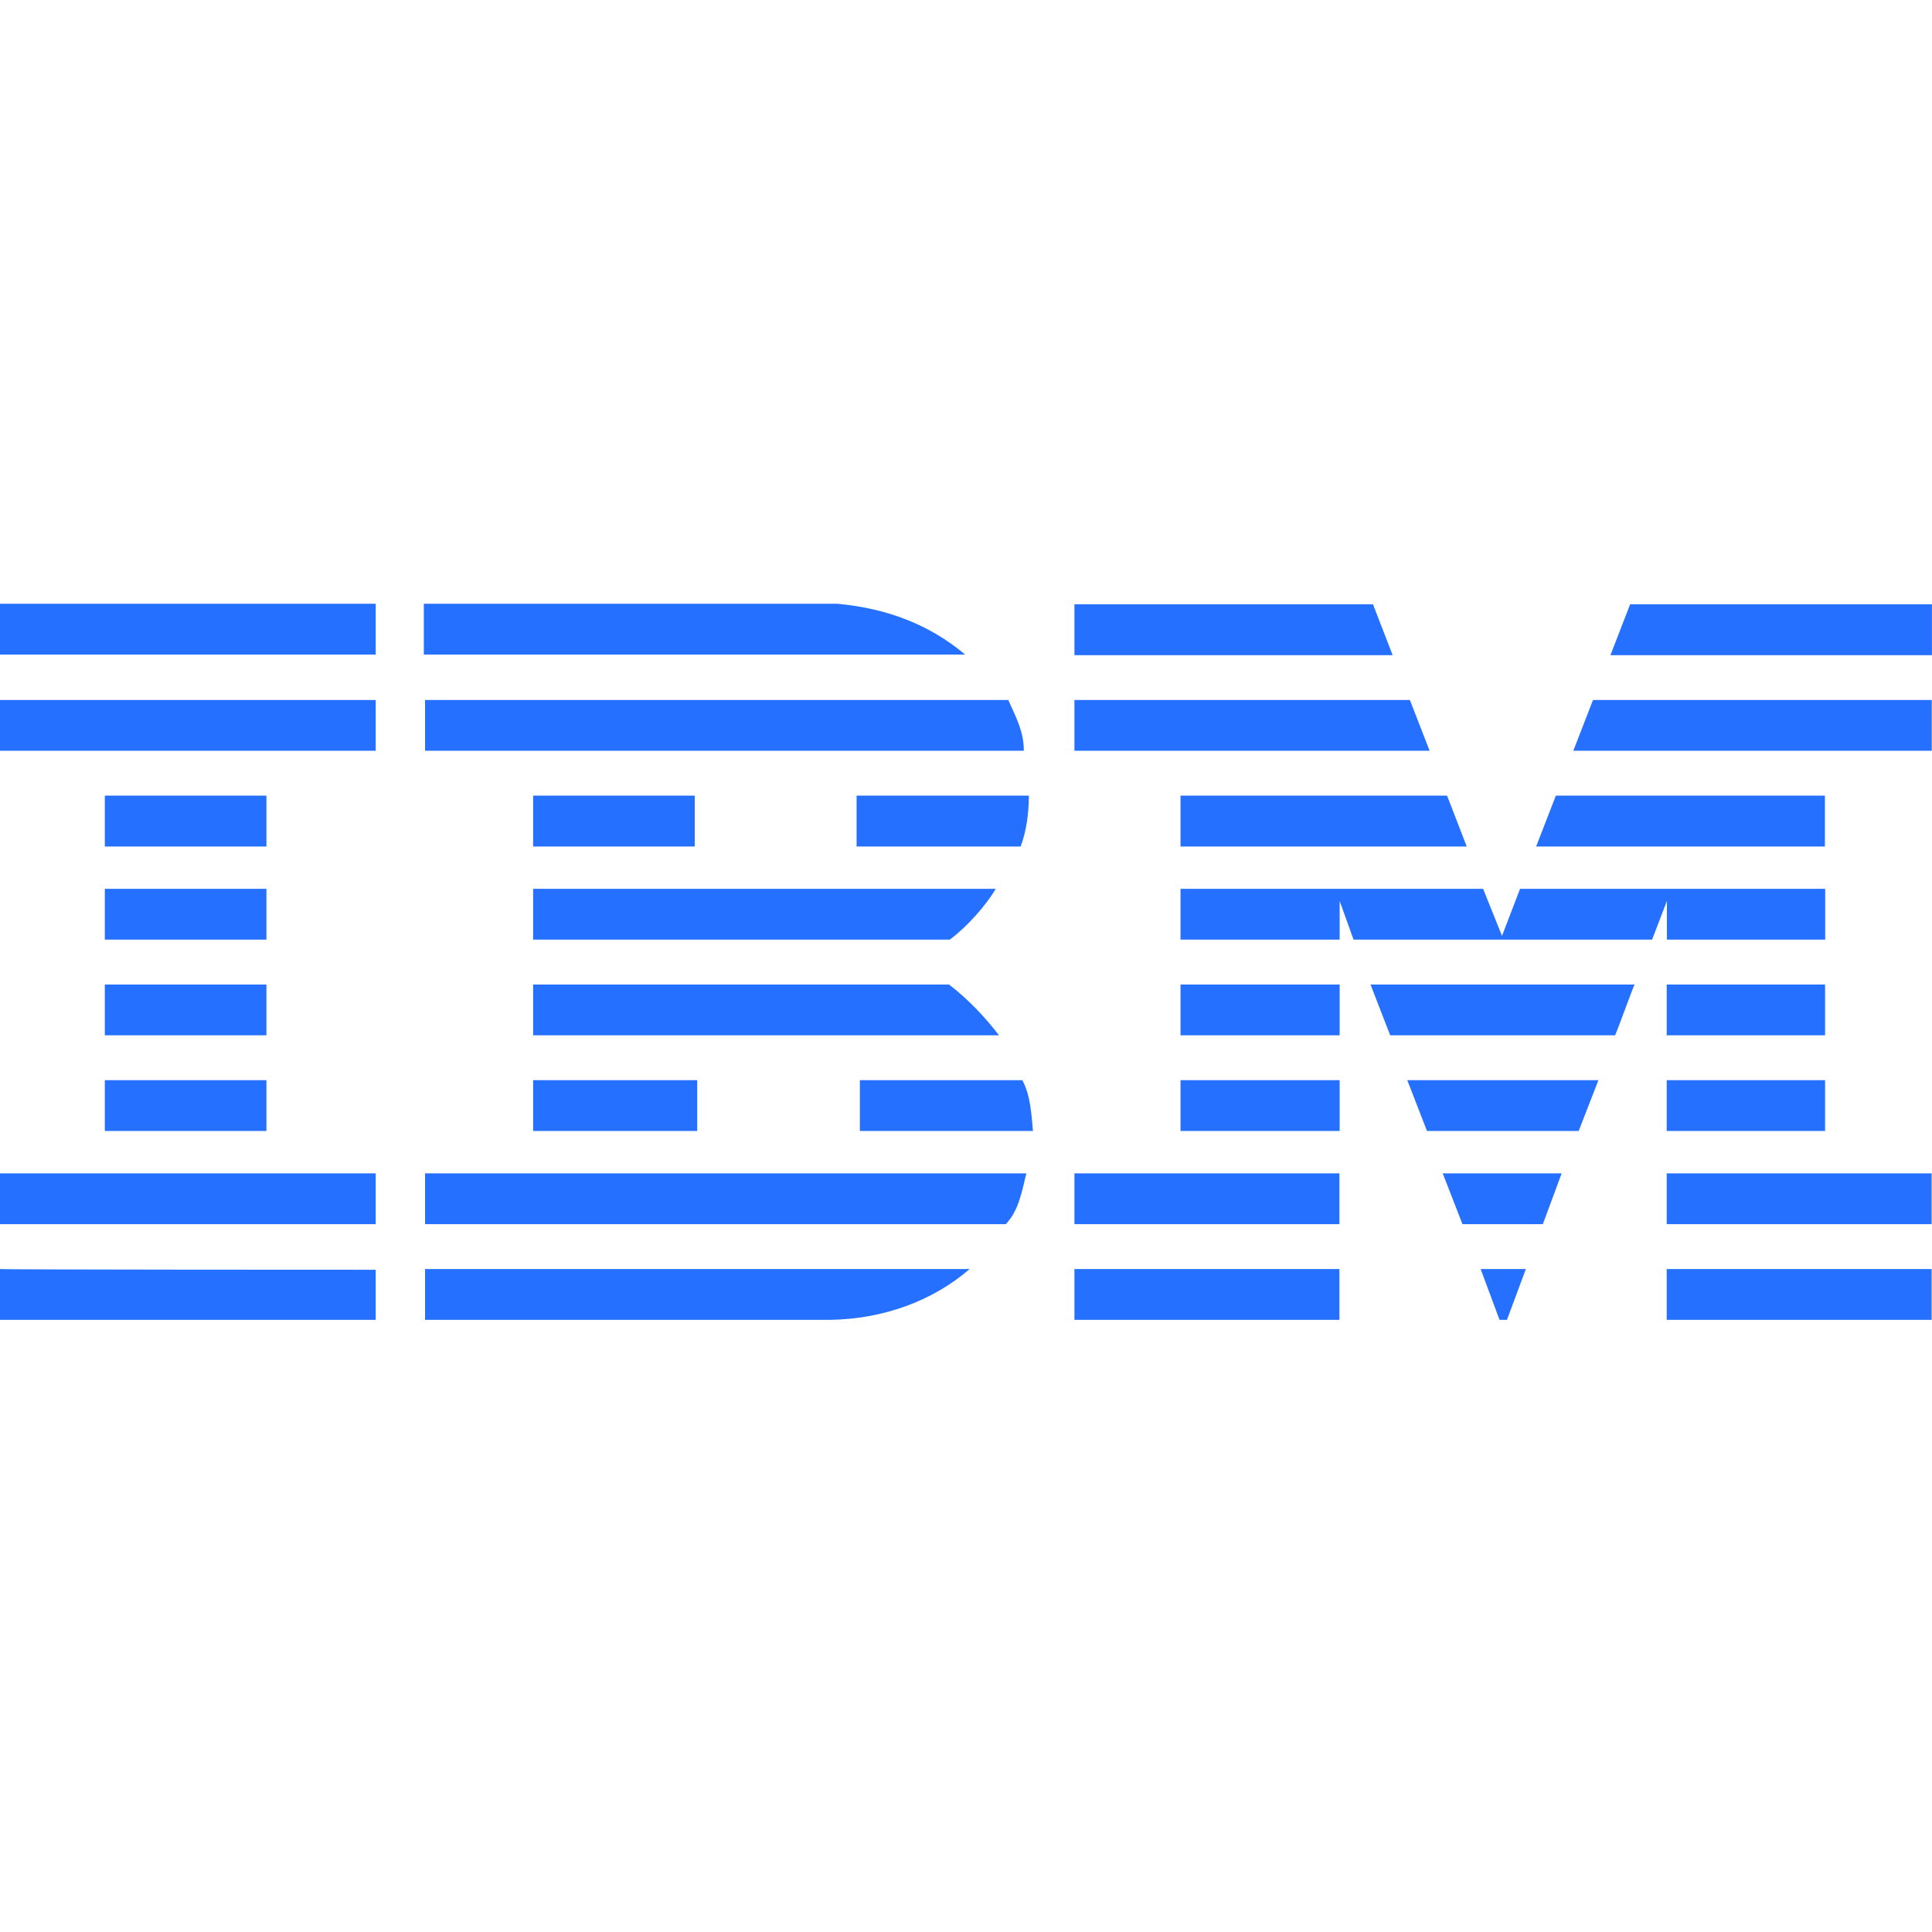 <?xml version="1.0" encoding="UTF-8"?>
<svg xmlns="http://www.w3.org/2000/svg" width="32" height="32" viewBox="0 0 32 32" fill="none">
  <g clip-path="url(#clip0_13911_60704)">
    <path d="M0 21.019C0 21.031 6.223 21.031 6.223 21.031V21.861H0V21.019ZM16.061 21.019C15.45 21.546 14.635 21.849 13.738 21.861H7.04V21.019H16.061ZM22.185 21.861H17.796V21.019H22.185V21.861ZM24.96 21.861H24.837L24.524 21.019H25.273L24.96 21.861ZM31.994 21.861H27.606V21.019H31.994V21.861ZM6.223 20.276H0V19.435H6.223V20.276ZM16.999 19.435C16.931 19.711 16.877 20.05 16.659 20.276H7.04V19.435H16.999ZM22.185 20.276H17.796V19.435H22.185V20.276ZM25.554 20.276H24.223L23.896 19.435H25.866L25.554 20.276ZM31.994 20.276H27.606V19.435H31.994V20.276ZM4.413 18.732H1.736V17.891H4.413V18.732ZM11.548 18.732H8.83V17.891H11.548V18.732ZM16.933 17.891C17.068 18.142 17.082 18.443 17.109 18.732H14.242V17.891H16.933ZM22.189 18.732H19.553V17.891H22.189V18.732ZM26.148 18.732H23.635L23.309 17.891H26.475L26.148 18.732ZM30.229 18.732H27.606V17.891H30.229V18.732ZM4.413 17.148H1.736V16.307H4.413V17.148ZM15.719 16.307C16.031 16.545 16.316 16.847 16.547 17.148H8.83V16.307H15.719ZM22.189 17.148H19.553V16.307H22.189V17.148ZM26.749 17.148H23.026L22.7 16.307H27.075C27.058 16.319 26.762 17.148 26.749 17.148ZM30.229 17.148H27.606V16.307H30.229V17.148ZM4.413 15.563H1.736V14.722H4.413V15.563ZM16.493 14.722C16.33 14.998 16.018 15.35 15.732 15.563H8.83V14.722H16.493ZM24.878 15.501L25.177 14.722H30.231V15.563H27.609V14.923L27.364 15.563H22.419L22.189 14.923V15.563H19.553V14.722H24.565L24.878 15.501ZM4.413 14.021H1.736V13.178H4.413V14.021ZM11.507 14.021H8.83V13.178H11.507V14.021ZM17.041 13.178C17.041 13.467 17 13.769 16.905 14.021H14.188V13.178H17.041ZM24.294 14.021H19.553V13.178H23.968L24.294 14.021ZM30.226 14.021H25.443L25.77 13.178H30.226V14.021ZM6.223 12.435H0V11.594H6.223V12.435ZM16.7 11.594C16.822 11.87 16.958 12.109 16.958 12.435H7.04V11.594H16.7ZM23.679 12.435H17.796V11.594H23.352L23.679 12.435ZM31.996 12.435H26.059L26.385 11.594H31.996V12.435ZM23.067 10.852H17.796V10.009H22.741L23.067 10.852ZM31.999 10.852H26.674L27 10.009H31.999V10.852ZM6.223 10.842H0V10H6.223V10.842ZM13.867 10C14.682 10.075 15.389 10.339 15.986 10.842H7.02V10H13.867Z" fill="#2570FE"></path>
  </g>
  <defs>
    <clipPath id="clip0_13911_60704">
      <rect width="32" height="32" fill="white"></rect>
    </clipPath>
  </defs>
</svg>

